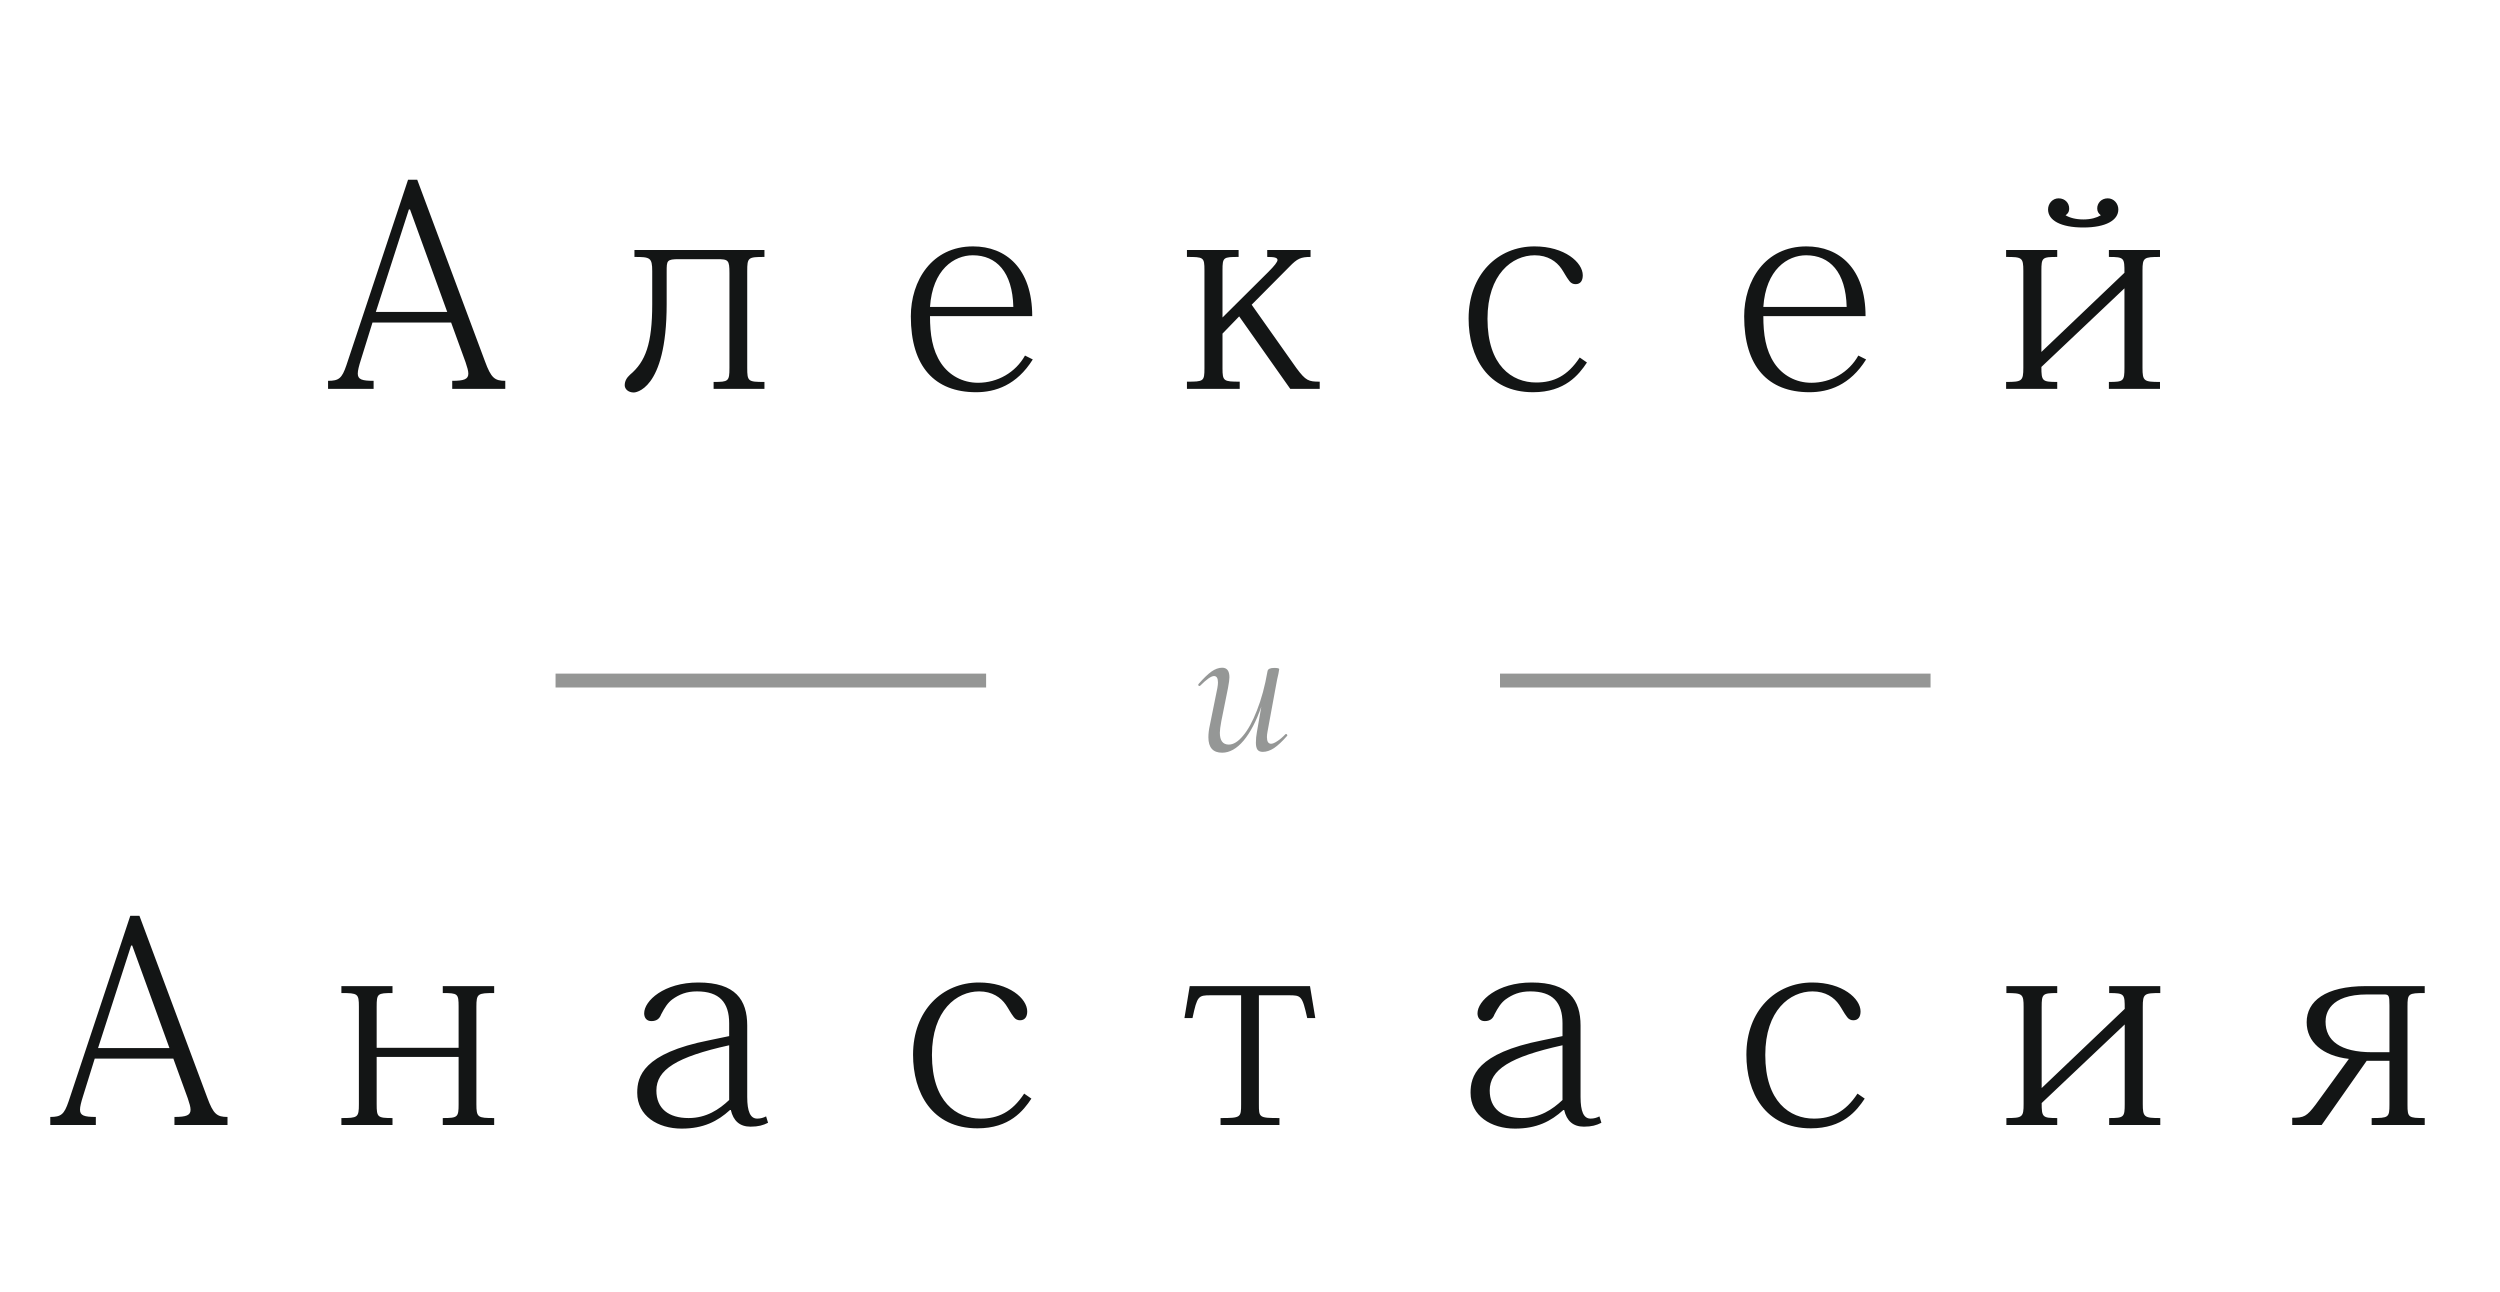 <?xml version="1.0" encoding="UTF-8"?> <svg xmlns="http://www.w3.org/2000/svg" width="180" height="93" viewBox="0 0 180 93" fill="none"> <path d="M40 49L71 49" stroke="#2C2F2D" stroke-opacity="0.5"></path> <path d="M108 49L139 49" stroke="#2C2F2D" stroke-opacity="0.5"></path> <path d="M32.48 23.22H26.82L25.98 25.92C25.84 26.36 25.76 26.68 25.76 26.9C25.76 27.32 26.06 27.42 26.9 27.42V28H23.62V27.42C24.4 27.42 24.62 27.24 24.94 26.3L29.38 12.94H30.04L34.92 26.02C35.36 27.22 35.62 27.42 36.38 27.42V28H32.56V27.42C33.42 27.42 33.72 27.3 33.72 26.9C33.72 26.7 33.64 26.44 33.52 26.08L32.48 23.22ZM32.2 22.46L29.52 15.08H29.44L27.06 22.46H32.2ZM45.68 18H55.04V18.5C53.86 18.5 53.8 18.54 53.8 19.52V26.48C53.8 27.46 53.86 27.5 55.04 27.5V28H51.38V27.5C52.44 27.5 52.52 27.46 52.52 26.5V19.66C52.52 18.72 52.44 18.66 51.62 18.66H48.9C48 18.66 48 18.76 48 19.56V21.9C48 28.2 45.66 28.26 45.64 28.26C45.22 28.26 44.98 28 44.98 27.74C44.98 27.44 45.12 27.2 45.36 26.98C46.48 26.04 46.96 24.76 46.96 21.9V19.52C46.96 18.54 46.8 18.5 45.68 18.5V18ZM74.32 22.76H66.96C66.96 24.06 67.12 25.2 67.76 26.16C68.34 27.02 69.3 27.56 70.42 27.56C71.82 27.56 73.12 26.82 73.8 25.6L74.36 25.88C73.2 27.74 71.66 28.24 70.28 28.24C67.3 28.24 65.58 26.4 65.58 22.78C65.58 20.22 67.08 17.74 70.06 17.74C72.42 17.74 74.32 19.32 74.32 22.76ZM66.96 22.1H72.96C72.9 19.58 71.74 18.38 70.04 18.38C68.7 18.38 67.14 19.4 66.96 22.1ZM94.36 18V18.5C93.66 18.5 93.4 18.62 92.84 19.2L90.12 21.94L93.34 26.5C94.02 27.42 94.22 27.48 95.02 27.48V28H92.9L89.22 22.78L88.02 24.02V26.52C88.02 27.44 88.1 27.48 89.26 27.48V28H85.46V27.48C86.66 27.48 86.72 27.46 86.72 26.52V19.46C86.72 18.52 86.66 18.5 85.46 18.5V18H89.18V18.5C88.08 18.5 88.02 18.52 88.02 19.46V22.86L91.32 19.58C91.76 19.14 91.98 18.86 91.98 18.72C91.98 18.54 91.72 18.5 91.24 18.5V18H94.36ZM113.74 25.74L114.26 26.1C113.68 26.98 112.68 28.24 110.38 28.24C107.08 28.24 105.74 25.66 105.74 22.94C105.74 19.76 107.84 17.74 110.48 17.74C112.66 17.74 113.96 18.9 113.96 19.82C113.96 20.2 113.8 20.46 113.44 20.46C113.28 20.46 113.12 20.4 113 20.24C112.74 19.9 112.64 19.66 112.42 19.34C112.06 18.82 111.44 18.38 110.5 18.38C108.88 18.38 107.1 19.74 107.1 22.96C107.1 26.32 108.86 27.54 110.6 27.54C111.86 27.54 112.86 27.08 113.74 25.74ZM134.32 22.76H126.96C126.96 24.06 127.12 25.2 127.76 26.16C128.34 27.02 129.3 27.56 130.42 27.56C131.82 27.56 133.12 26.82 133.8 25.6L134.36 25.88C133.2 27.74 131.66 28.24 130.28 28.24C127.3 28.24 125.58 26.4 125.58 22.78C125.58 20.22 127.08 17.74 130.06 17.74C132.42 17.74 134.32 19.32 134.32 22.76ZM126.96 22.1H132.96C132.9 19.58 131.74 18.38 130.04 18.38C128.7 18.38 127.14 19.4 126.96 22.1ZM148.98 15C148.98 15.12 148.98 15.32 148.72 15.5C149.02 15.68 149.46 15.8 150 15.8C150.54 15.8 150.96 15.68 151.26 15.5C151.08 15.36 151 15.22 151 15C151 14.64 151.28 14.28 151.76 14.28C152.2 14.28 152.52 14.66 152.52 15.08C152.52 15.86 151.62 16.38 150 16.38C148.36 16.38 147.46 15.86 147.46 15.08C147.46 14.66 147.78 14.28 148.22 14.28C148.7 14.28 148.98 14.64 148.98 15ZM155.52 18V18.5C154.36 18.5 154.26 18.54 154.26 19.48V26.48C154.26 27.44 154.36 27.5 155.52 27.5V28H151.84V27.5C152.9 27.5 152.96 27.44 152.96 26.48V20.76L146.98 26.42C146.98 27.44 147.04 27.5 148.12 27.5V28H144.44V27.5C145.58 27.5 145.68 27.44 145.68 26.48V19.5C145.68 18.54 145.58 18.5 144.44 18.5V18H148.12V18.5C147.04 18.5 146.98 18.54 146.98 19.5V25.34L152.96 19.64C152.96 18.58 152.96 18.5 151.84 18.5V18H155.52Z" fill="#131515"></path> <path d="M12.48 76.22H6.82L5.98 78.92C5.84 79.36 5.76 79.68 5.76 79.9C5.76 80.32 6.06 80.42 6.9 80.42V81H3.62V80.42C4.4 80.42 4.62 80.24 4.94 79.3L9.38 65.94H10.04L14.92 79.02C15.36 80.22 15.62 80.42 16.38 80.42V81H12.56V80.42C13.42 80.42 13.72 80.3 13.72 79.9C13.72 79.7 13.64 79.44 13.52 79.08L12.48 76.22ZM12.2 75.46L9.52 68.08H9.44L7.06 75.46H12.2ZM34.3 72.48V79.5C34.3 80.46 34.4 80.5 35.58 80.5V81H31.88V80.5C32.96 80.5 33.02 80.44 33.02 79.5V76.1H27.12V79.5C27.12 80.44 27.18 80.5 28.26 80.5V81H24.58V80.5C25.76 80.5 25.84 80.46 25.84 79.5V72.48C25.84 71.54 25.76 71.5 24.58 71.5V71H28.26V71.5C27.18 71.5 27.12 71.54 27.12 72.48V75.44H33.02V72.48C33.02 71.54 32.96 71.5 31.88 71.5V71H35.58V71.5C34.4 71.5 34.3 71.54 34.3 72.48ZM53.8 73.84V78.98C53.8 80.02 54.02 80.54 54.52 80.54C54.76 80.54 54.96 80.48 55.16 80.38L55.3 80.84C54.94 81.02 54.6 81.12 54.04 81.12C53.26 81.12 52.8 80.7 52.62 79.92H52.56C51.66 80.74 50.64 81.26 49.08 81.26C47.36 81.26 45.88 80.34 45.88 78.68C45.88 77.52 46.28 75.84 51.06 74.9L52.5 74.6V73.68C52.5 72.18 51.8 71.38 50.18 71.38C49.42 71.38 48.9 71.6 48.4 71.96C48.08 72.2 47.86 72.54 47.6 73.04C47.5 73.32 47.3 73.52 46.9 73.52C46.54 73.52 46.38 73.26 46.38 72.96C46.38 72.06 47.8 70.74 50.28 70.74C52.96 70.74 53.8 72 53.8 73.84ZM52.5 79.2V75.26C48.7 76.1 47.26 77.02 47.26 78.52C47.26 79.82 48.14 80.5 49.58 80.5C50.86 80.5 51.78 79.88 52.5 79.2ZM73.74 78.74L74.26 79.1C73.68 79.98 72.68 81.24 70.38 81.24C67.08 81.24 65.74 78.66 65.74 75.94C65.74 72.76 67.84 70.74 70.48 70.74C72.66 70.74 73.96 71.9 73.96 72.82C73.96 73.2 73.8 73.46 73.44 73.46C73.28 73.46 73.12 73.4 73 73.24C72.74 72.9 72.64 72.66 72.42 72.34C72.06 71.82 71.44 71.38 70.5 71.38C68.88 71.38 67.1 72.74 67.1 75.96C67.1 79.32 68.86 80.54 70.6 80.54C71.86 80.54 72.86 80.08 73.74 78.74ZM92.78 71.66H90.64V79.5C90.64 80.46 90.64 80.5 92.12 80.5V81H87.88V80.5C89.34 80.5 89.36 80.46 89.36 79.5V71.66H87.18C86.28 71.66 86.2 71.7 85.86 73.3H85.28L85.66 71H94.32L94.7 73.3H94.12C93.76 71.68 93.68 71.66 92.78 71.66ZM113.8 73.84V78.98C113.8 80.02 114.02 80.54 114.52 80.54C114.76 80.54 114.96 80.48 115.16 80.38L115.3 80.84C114.94 81.02 114.6 81.12 114.04 81.12C113.26 81.12 112.8 80.7 112.62 79.92H112.56C111.66 80.74 110.64 81.26 109.08 81.26C107.36 81.26 105.88 80.34 105.88 78.68C105.88 77.52 106.28 75.84 111.06 74.9L112.5 74.6V73.68C112.5 72.18 111.8 71.38 110.18 71.38C109.42 71.38 108.9 71.6 108.4 71.96C108.08 72.2 107.86 72.54 107.6 73.04C107.5 73.32 107.3 73.52 106.9 73.52C106.54 73.52 106.38 73.26 106.38 72.96C106.38 72.06 107.8 70.74 110.28 70.74C112.96 70.74 113.8 72 113.8 73.84ZM112.5 79.2V75.26C108.7 76.1 107.26 77.02 107.26 78.52C107.26 79.82 108.14 80.5 109.58 80.5C110.86 80.5 111.78 79.88 112.5 79.2ZM133.74 78.74L134.26 79.1C133.68 79.98 132.68 81.24 130.38 81.24C127.08 81.24 125.74 78.66 125.74 75.94C125.74 72.76 127.84 70.74 130.48 70.74C132.66 70.74 133.96 71.9 133.96 72.82C133.96 73.2 133.8 73.46 133.44 73.46C133.28 73.46 133.12 73.4 133 73.24C132.74 72.9 132.64 72.66 132.42 72.34C132.06 71.82 131.44 71.38 130.5 71.38C128.88 71.38 127.1 72.74 127.1 75.96C127.1 79.32 128.86 80.54 130.6 80.54C131.86 80.54 132.86 80.08 133.74 78.74ZM155.54 71V71.5C154.38 71.5 154.28 71.54 154.28 72.5V79.48C154.28 80.44 154.38 80.5 155.54 80.5V81H151.86V80.5C152.92 80.5 152.98 80.44 152.98 79.5V73.76L147 79.42C147 80.44 147.06 80.5 148.12 80.5V81H144.46V80.5C145.62 80.5 145.7 80.44 145.7 79.48V72.5C145.7 71.56 145.62 71.5 144.46 71.5V71H148.12V71.5C147.06 71.5 147 71.56 147 72.5V78.34L152.98 72.64C152.98 71.58 152.98 71.5 151.86 71.5V71H155.54ZM166.72 79.54L169.12 76.24C167.22 76.02 166.08 75.02 166.08 73.6C166.08 72.1 167.4 71 170.36 71H174.58V71.5C173.4 71.5 173.34 71.54 173.34 72.46V79.54C173.34 80.46 173.4 80.5 174.58 80.5V81H170.76V80.5C171.98 80.5 172.04 80.46 172.04 79.54V76.38H170.4L167.16 81H165.04V80.48C165.9 80.48 166.08 80.38 166.72 79.54ZM171.64 71.6H170.44C167.7 71.6 167.44 73 167.44 73.56C167.44 74.92 168.48 75.76 170.8 75.76H172.04V72.38C172.04 71.68 172 71.6 171.64 71.6Z" fill="#131515"></path> <path d="M92.554 52.86C92.564 52.85 92.579 52.845 92.599 52.845C92.629 52.845 92.654 52.865 92.674 52.905C92.694 52.935 92.694 52.96 92.674 52.98C92.324 53.38 92.009 53.675 91.729 53.865C91.449 54.045 91.179 54.135 90.919 54.135C90.749 54.135 90.624 54.085 90.544 53.985C90.464 53.875 90.424 53.705 90.424 53.475C90.424 53.215 90.449 52.955 90.499 52.695L90.814 50.88C90.454 51.92 90.029 52.735 89.539 53.325C89.049 53.905 88.534 54.195 87.994 54.195C87.334 54.195 87.004 53.825 87.004 53.085C87.004 52.815 87.039 52.525 87.109 52.215L87.649 49.545C87.679 49.375 87.694 49.24 87.694 49.14C87.694 48.83 87.599 48.675 87.409 48.675C87.209 48.675 86.879 48.905 86.419 49.365C86.399 49.385 86.379 49.395 86.359 49.395C86.329 49.395 86.304 49.38 86.284 49.35C86.264 49.31 86.269 49.275 86.299 49.245C86.649 48.845 86.954 48.55 87.214 48.36C87.484 48.17 87.744 48.075 87.994 48.075C88.344 48.075 88.519 48.305 88.519 48.765C88.519 48.915 88.484 49.175 88.414 49.545L87.934 51.93C87.864 52.31 87.829 52.585 87.829 52.755C87.829 53.325 88.044 53.61 88.474 53.61C88.804 53.61 89.144 53.4 89.494 52.98C89.854 52.56 90.189 51.95 90.499 51.15C90.819 50.35 91.074 49.405 91.264 48.315C91.294 48.165 91.454 48.09 91.744 48.09C91.984 48.09 92.104 48.12 92.104 48.18L92.044 48.525C91.984 48.765 91.929 49.03 91.879 49.32L91.264 52.665C91.234 52.815 91.219 52.95 91.219 53.07C91.219 53.39 91.319 53.55 91.519 53.55C91.629 53.55 91.774 53.49 91.954 53.37C92.144 53.25 92.344 53.08 92.554 52.86Z" fill="#959796"></path> </svg> 